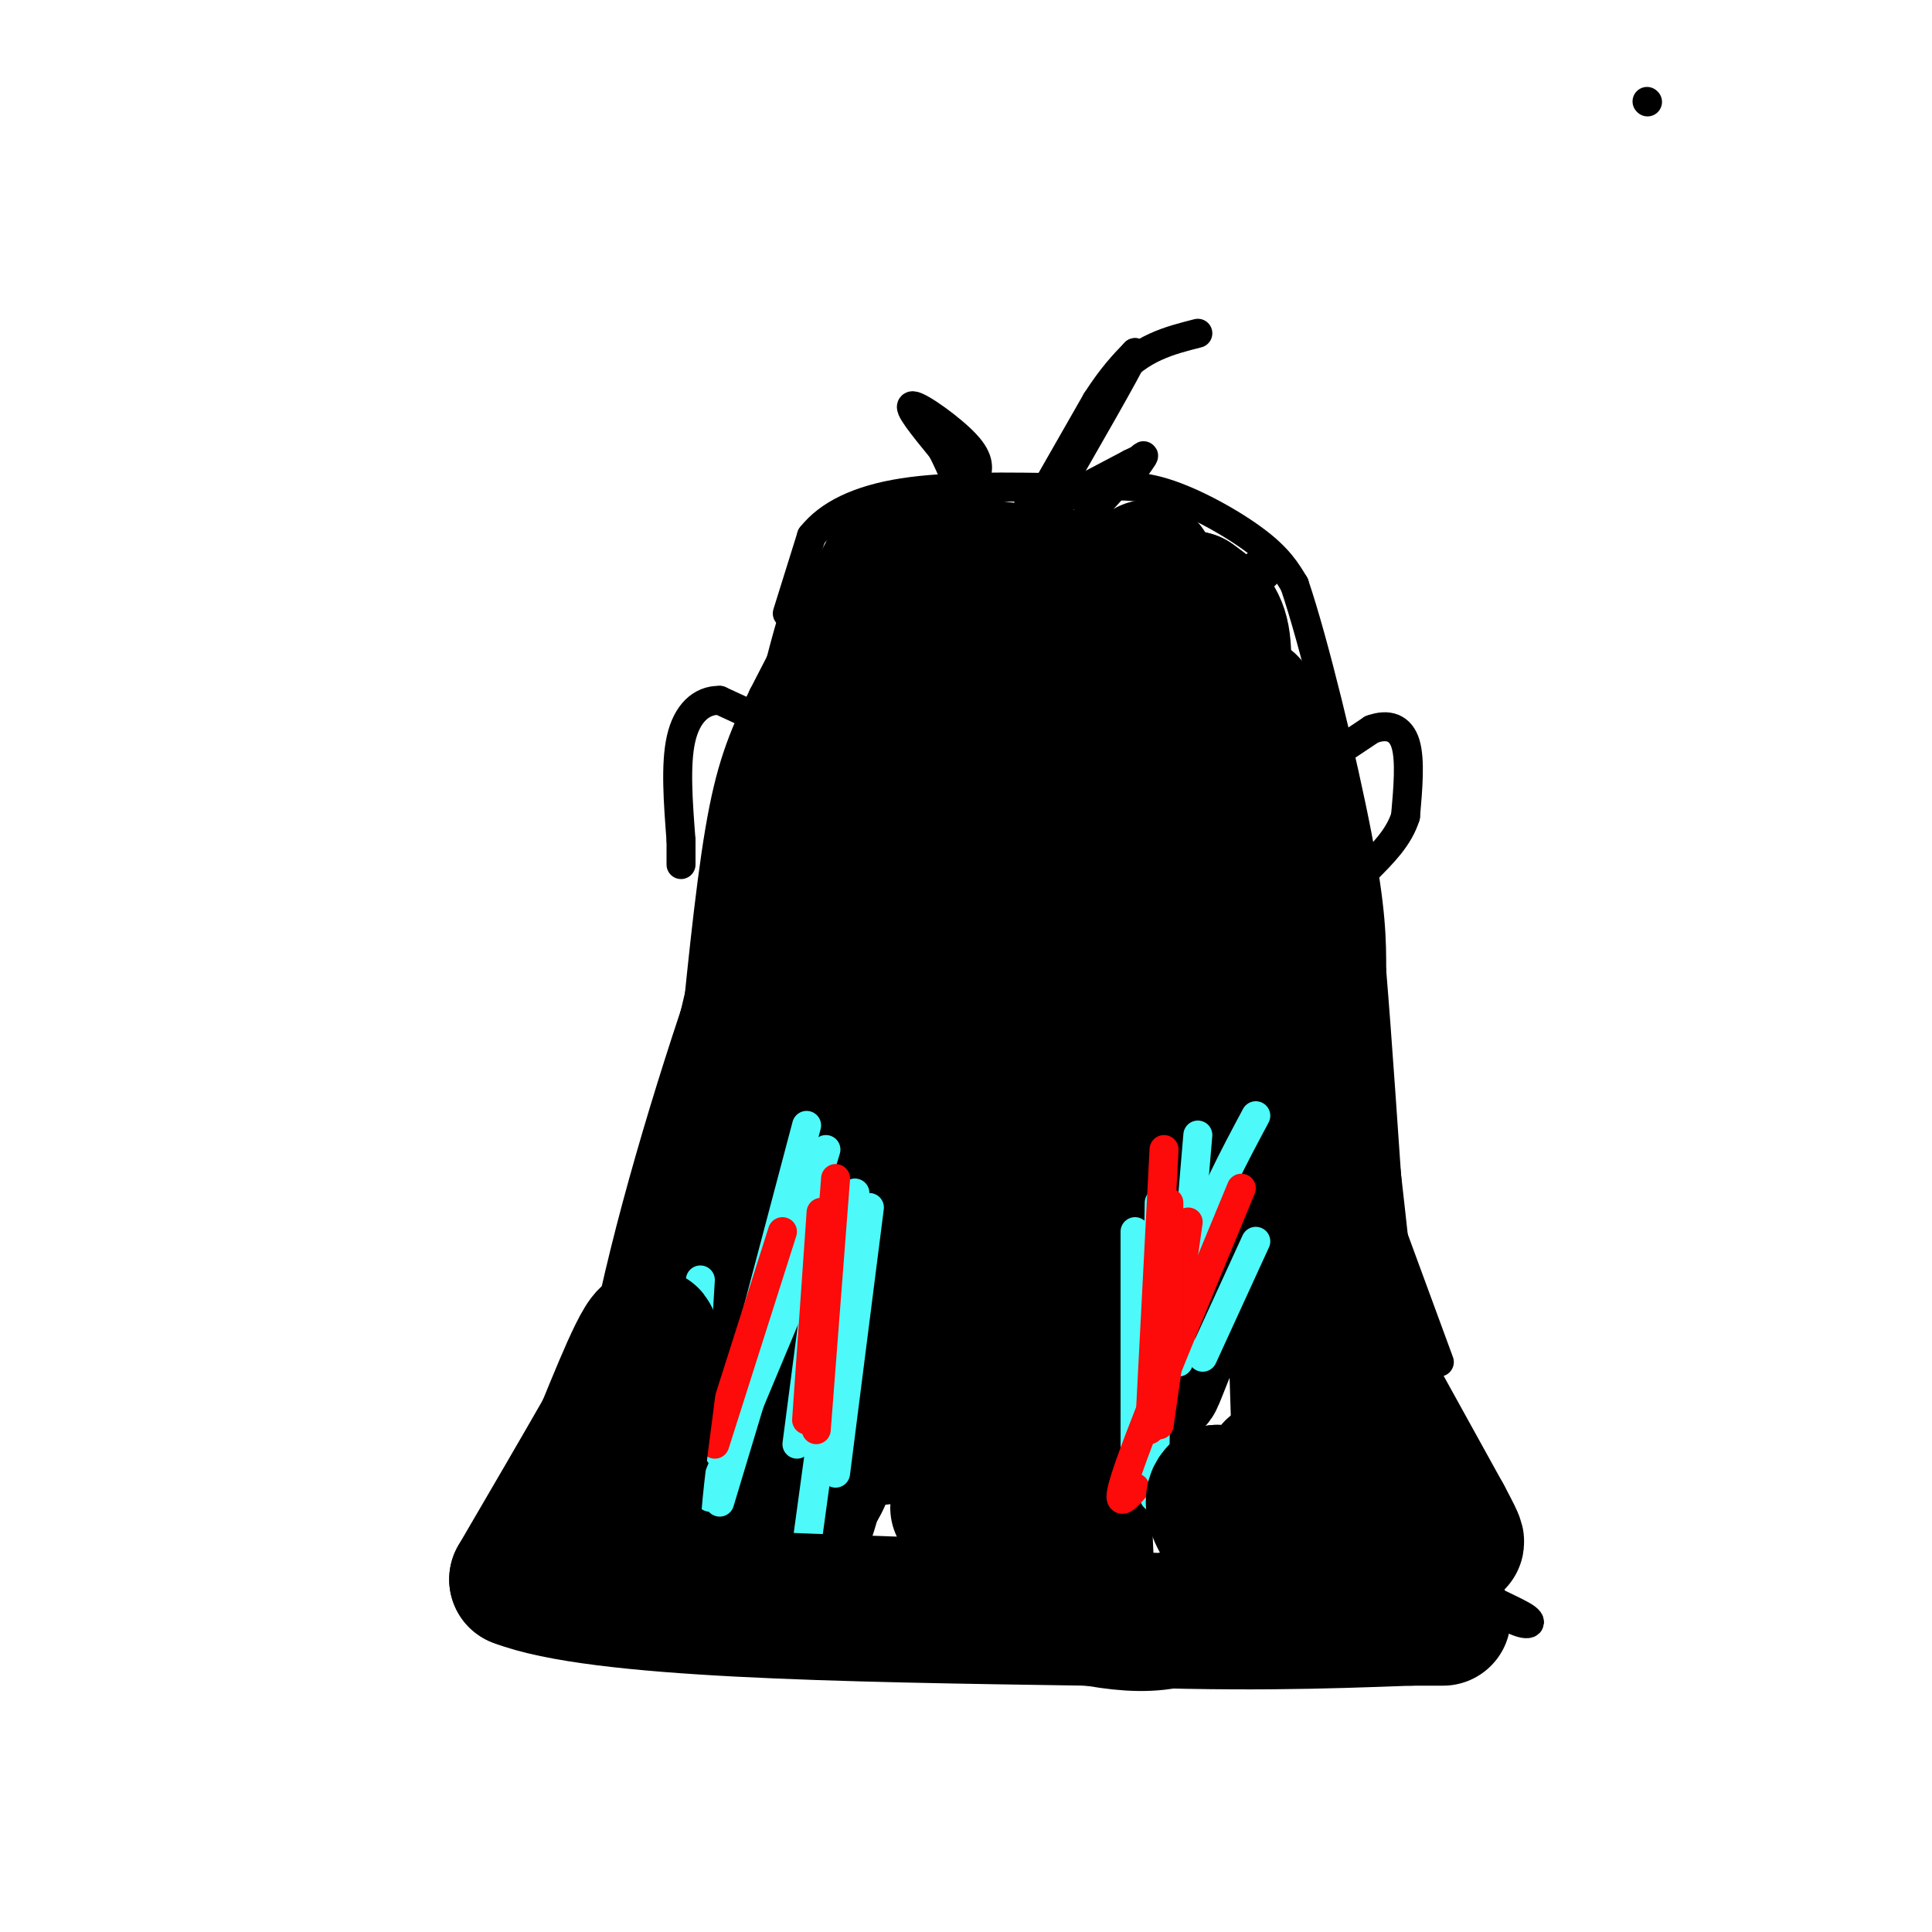 <svg viewBox='0 0 400 400' version='1.1' xmlns='http://www.w3.org/2000/svg' xmlns:xlink='http://www.w3.org/1999/xlink'><g fill='none' stroke='#000000' stroke-width='6' stroke-linecap='round' stroke-linejoin='round'><path d='M341,21c0.000,0.000 0.100,0.100 0.1,0.1'/><path d='M163,127c0.000,0.000 5.000,-16.000 5,-16'/><path d='M168,111c3.489,-4.444 9.711,-7.556 19,-9c9.289,-1.444 21.644,-1.222 34,-1'/><path d='M221,101c8.750,-0.417 13.625,-0.958 20,1c6.375,1.958 14.250,6.417 19,10c4.750,3.583 6.375,6.292 8,9'/><path d='M268,121c4.000,11.711 10.000,36.489 13,52c3.000,15.511 3.000,21.756 3,28'/><path d='M284,201c1.167,14.000 2.583,35.000 4,56'/><path d='M288,257c0.667,9.333 0.333,4.667 0,0'/><path d='M175,111c0.000,0.000 -17.000,33.000 -17,33'/><path d='M158,144c-4.378,9.044 -6.822,15.156 -9,28c-2.178,12.844 -4.089,32.422 -6,52'/><path d='M143,224c-2.667,23.833 -6.333,57.417 -10,91'/><path d='M133,315c-1.667,15.333 -0.833,8.167 0,1'/><path d='M272,159c0.000,0.000 12.000,-8.000 12,-8'/><path d='M284,151c3.422,-1.244 5.978,-0.356 7,3c1.022,3.356 0.511,9.178 0,15'/><path d='M291,169c-1.333,4.333 -4.667,7.667 -8,11'/><path d='M162,151c0.000,0.000 -13.000,-6.000 -13,-6'/><path d='M149,145c-3.800,-0.089 -6.800,2.689 -8,8c-1.200,5.311 -0.600,13.156 0,21'/><path d='M141,174c0.000,4.333 0.000,4.667 0,5'/><path d='M178,119c0.000,0.000 -17.000,117.000 -17,117'/><path d='M161,236c-4.333,22.867 -6.667,21.533 -8,29c-1.333,7.467 -1.667,23.733 -2,40'/><path d='M201,111c-7.467,20.400 -14.933,40.800 -19,56c-4.067,15.200 -4.733,25.200 -5,37c-0.267,11.800 -0.133,25.400 0,39'/><path d='M177,243c0.000,14.833 0.000,32.417 0,50'/><path d='M228,107c-1.933,1.422 -3.867,2.844 -9,18c-5.133,15.156 -13.467,44.044 -18,70c-4.533,25.956 -5.267,48.978 -6,72'/><path d='M195,267c-0.667,17.167 0.667,24.083 2,31'/><path d='M239,113c-9.750,33.000 -19.500,66.000 -24,94c-4.500,28.000 -3.750,51.000 -3,74'/><path d='M212,281c-0.500,13.833 -0.250,11.417 0,9'/><path d='M260,117c-4.690,8.333 -9.381,16.667 -15,35c-5.619,18.333 -12.167,46.667 -15,72c-2.833,25.333 -1.952,47.667 -1,60c0.952,12.333 1.976,14.667 3,17'/><path d='M232,301c0.500,3.333 0.250,3.167 0,3'/><path d='M268,148c-10.178,24.089 -20.356,48.178 -26,71c-5.644,22.822 -6.756,44.378 -7,62c-0.244,17.622 0.378,31.311 1,45'/><path d='M262,119c1.125,-2.683 2.250,-5.366 -6,4c-8.250,9.366 -25.874,30.780 -43,73c-17.126,42.220 -33.756,105.244 -37,122c-3.244,16.756 6.896,-12.758 15,-58c8.104,-45.242 14.173,-106.212 16,-130c1.827,-23.788 -0.586,-10.394 -3,3'/><path d='M204,133c-4.111,0.427 -12.889,-0.006 -25,41c-12.111,41.006 -27.555,123.451 -31,148c-3.445,24.549 5.110,-8.798 10,-27c4.890,-18.202 6.115,-21.260 9,-53c2.885,-31.740 7.431,-92.161 5,-104c-2.431,-11.839 -11.837,24.903 -18,59c-6.163,34.097 -9.081,65.548 -12,97'/><path d='M142,294c-2.752,20.489 -3.633,23.211 0,4c3.633,-19.211 11.781,-60.354 18,-95c6.219,-34.646 10.509,-62.795 6,-53c-4.509,9.795 -17.817,57.533 -24,89c-6.183,31.467 -5.242,46.664 -1,43c4.242,-3.664 11.783,-26.190 18,-54c6.217,-27.810 11.108,-60.905 16,-94'/><path d='M175,134c4.328,-23.966 7.148,-36.881 2,-18c-5.148,18.881 -18.266,69.558 -25,97c-6.734,27.442 -7.086,31.650 -9,45c-1.914,13.350 -5.391,35.841 -1,27c4.391,-8.841 16.649,-49.015 22,-70c5.351,-20.985 3.795,-22.779 6,-33c2.205,-10.221 8.171,-28.867 13,-42c4.829,-13.133 8.523,-20.752 5,-6c-3.523,14.752 -14.261,51.876 -25,89'/><path d='M163,223c-8.303,30.530 -16.562,62.354 -21,83c-4.438,20.646 -5.057,30.112 2,11c7.057,-19.112 21.788,-66.803 27,-88c5.212,-21.197 0.903,-15.899 6,-36c5.097,-20.101 19.599,-65.600 19,-53c-0.599,12.600 -16.300,83.300 -32,154'/></g>
<g fill='none' stroke='#000000' stroke-width='28' stroke-linecap='round' stroke-linejoin='round'><path d='M208,141c-11.700,24.567 -23.399,49.134 -31,71c-7.601,21.866 -11.103,41.030 -13,55c-1.897,13.970 -2.188,22.746 0,21c2.188,-1.746 6.854,-14.014 9,-28c2.146,-13.986 1.770,-29.688 6,-53c4.230,-23.312 13.066,-54.232 16,-65c2.934,-10.768 -0.033,-1.384 -3,8'/><path d='M192,150c-5.300,23.633 -17.050,78.717 -26,111c-8.950,32.283 -15.100,41.767 -20,53c-4.900,11.233 -8.550,24.217 0,-22c8.550,-46.217 29.300,-151.633 30,-163c0.700,-11.367 -18.650,71.317 -38,154'/><path d='M138,283c-6.581,22.969 -4.032,3.392 2,-21c6.032,-24.392 15.548,-53.599 23,-73c7.452,-19.401 12.841,-28.995 17,-35c4.159,-6.005 7.087,-8.420 9,-10c1.913,-1.580 2.812,-2.325 4,1c1.188,3.325 2.664,10.720 -1,33c-3.664,22.280 -12.467,59.446 -18,88c-5.533,28.554 -7.797,48.495 -4,41c3.797,-7.495 13.656,-42.427 20,-73c6.344,-30.573 9.172,-56.786 12,-83'/><path d='M202,151c-3.325,0.940 -17.637,44.791 -28,92c-10.363,47.209 -16.778,97.778 -8,70c8.778,-27.778 32.748,-133.902 43,-165c10.252,-31.098 6.786,12.829 0,50c-6.786,37.171 -16.893,67.585 -27,98'/><path d='M182,296c-0.734,8.500 10.932,-19.251 16,-39c5.068,-19.749 3.538,-31.496 10,-63c6.462,-31.504 20.918,-82.764 18,-51c-2.918,31.764 -23.209,146.552 -27,166c-3.791,19.448 8.917,-56.443 17,-99c8.083,-42.557 11.542,-51.778 15,-61'/><path d='M231,149c4.920,-23.004 9.719,-50.015 4,-14c-5.719,36.015 -21.956,135.056 -23,158c-1.044,22.944 13.103,-30.207 20,-71c6.897,-40.793 6.542,-69.226 5,-61c-1.542,8.226 -4.271,53.113 -7,98'/><path d='M230,259c-1.816,23.697 -2.857,33.941 -6,46c-3.143,12.059 -8.389,25.933 -7,23c1.389,-2.933 9.414,-22.673 14,-58c4.586,-35.327 5.735,-86.242 6,-85c0.265,1.242 -0.353,54.641 0,79c0.353,24.359 1.676,19.680 3,15'/><path d='M240,279c-0.087,4.867 -1.803,9.536 0,5c1.803,-4.536 7.127,-18.276 10,-21c2.873,-2.724 3.296,5.569 1,-20c-2.296,-25.569 -7.310,-84.999 -5,-91c2.310,-6.001 11.946,41.428 17,75c5.054,33.572 5.527,53.286 6,73'/><path d='M269,300c0.510,15.485 -1.214,17.697 0,5c1.214,-12.697 5.365,-40.303 3,-74c-2.365,-33.697 -11.247,-73.485 -13,-83c-1.753,-9.515 3.624,11.242 9,32'/><path d='M268,180c4.867,33.378 12.533,100.822 13,114c0.467,13.178 -6.267,-27.911 -13,-69'/><path d='M268,225c-3.333,-22.500 -5.167,-44.250 -7,-66'/><path d='M261,159c-2.679,-12.417 -5.875,-10.458 -7,-13c-1.125,-2.542 -0.179,-9.583 -1,-14c-0.821,-4.417 -3.411,-6.208 -6,-8'/><path d='M247,124c-8.833,-2.500 -27.917,-4.750 -47,-7'/><path d='M200,117c-9.167,-1.667 -8.583,-2.333 -8,-3'/></g>
<g fill='none' stroke='#4DF9F9' stroke-width='28' stroke-linecap='round' stroke-linejoin='round'><path d='M172,232c0.833,9.333 1.667,18.667 -2,30c-3.667,11.333 -11.833,24.667 -20,38'/></g>
<g fill='none' stroke='#000000' stroke-width='28' stroke-linecap='round' stroke-linejoin='round'><path d='M178,201c-5.271,24.644 -10.542,49.289 -16,68c-5.458,18.711 -11.102,31.490 -14,34c-2.898,2.510 -3.049,-5.247 6,-31c9.049,-25.753 27.300,-69.501 33,-83c5.700,-13.499 -1.150,3.250 -8,20'/><path d='M179,209c-9.592,22.813 -29.571,69.847 -35,87c-5.429,17.153 3.692,4.426 16,-17c12.308,-21.426 27.802,-51.550 30,-50c2.198,1.550 -8.901,34.775 -20,68'/><path d='M170,297c-1.548,-8.690 4.583,-64.417 9,-92c4.417,-27.583 7.119,-27.024 6,-9c-1.119,18.024 -6.060,53.512 -11,89'/></g>
<g fill='none' stroke='#4DF9F9' stroke-width='6' stroke-linecap='round' stroke-linejoin='round'><path d='M165,267c0.000,0.000 -18.000,43.000 -18,43'/><path d='M145,265c0.000,0.000 -2.000,33.000 -2,33'/><path d='M167,233c0.000,0.000 -18.000,68.000 -18,68'/><path d='M171,238c0.000,0.000 -22.000,73.000 -22,73'/><path d='M171,253c0.000,0.000 -6.000,46.000 -6,46'/><path d='M177,247c0.000,0.000 -10.000,73.000 -10,73'/><path d='M180,250c0.000,0.000 -7.000,55.000 -7,55'/><path d='M176,274c0.000,0.000 -3.000,19.000 -3,19'/><path d='M239,285c0.000,0.000 0.000,25.000 0,25'/><path d='M235,255c0.000,0.000 0.000,48.000 0,48'/><path d='M240,249c0.000,0.000 -1.000,59.000 -1,59'/><path d='M248,235c0.000,0.000 -4.000,47.000 -4,47'/><path d='M260,231c-4.583,8.583 -9.167,17.167 -13,28c-3.833,10.833 -6.917,23.917 -10,37'/><path d='M260,257c0.000,0.000 -11.000,24.000 -11,24'/></g>
<g fill='none' stroke='#FD0A0A' stroke-width='6' stroke-linecap='round' stroke-linejoin='round'><path d='M173,244c0.000,0.000 -4.000,52.000 -4,52'/><path d='M162,255c0.000,0.000 -14.000,44.000 -14,44'/><path d='M170,251c0.000,0.000 -3.000,43.000 -3,43'/><path d='M246,253c0.000,0.000 -6.000,42.000 -6,42'/><path d='M257,246c-9.667,23.333 -19.333,46.667 -23,57c-3.667,10.333 -1.333,7.667 1,5'/><path d='M241,238c0.000,0.000 -3.000,58.000 -3,58'/><path d='M242,249c0.000,0.000 0.000,33.000 0,33'/></g>
<g fill='none' stroke='#000000' stroke-width='6' stroke-linecap='round' stroke-linejoin='round'><path d='M213,104c0.000,0.000 0.000,-1.000 0,-1'/><path d='M215,104c0.000,0.000 12.000,-21.000 12,-21'/><path d='M227,83c3.333,-5.167 5.667,-7.583 8,-10'/><path d='M235,73c-1.667,3.667 -9.833,17.833 -18,32'/><path d='M217,105c-0.667,0.833 6.667,-13.083 14,-27'/><path d='M231,78c5.167,-6.000 11.083,-7.500 17,-9'/><path d='M225,107c0.000,0.000 11.000,-12.000 11,-12'/><path d='M236,95c1.667,-1.667 0.333,0.167 -1,2'/><path d='M215,106c0.000,0.000 19.000,-10.000 19,-10'/><path d='M234,96c3.333,-1.667 2.167,-0.833 1,0'/><path d='M202,99c0.511,-1.867 1.022,-3.733 -2,-7c-3.022,-3.267 -9.578,-7.933 -11,-8c-1.422,-0.067 2.289,4.467 6,9'/><path d='M195,93c2.000,3.833 4.000,8.917 6,14'/><path d='M273,214c0.000,0.000 25.000,68.000 25,68'/><path d='M280,233c-1.167,1.833 -2.333,3.667 0,14c2.333,10.333 8.167,29.167 14,48'/><path d='M294,295c2.833,9.333 2.917,8.667 3,8'/><path d='M280,237c0.000,0.000 19.000,73.000 19,73'/><path d='M278,247c-0.867,15.400 -1.733,30.800 1,43c2.733,12.200 9.067,21.200 15,28c5.933,6.800 11.467,11.400 17,16'/><path d='M311,334c4.419,2.992 6.968,2.472 5,1c-1.968,-1.472 -8.453,-3.896 -13,-7c-4.547,-3.104 -7.156,-6.887 -9,-11c-1.844,-4.113 -2.922,-8.557 -4,-13'/></g>
<g fill='none' stroke='#000000' stroke-width='28' stroke-linecap='round' stroke-linejoin='round'><path d='M278,276c0.000,0.000 21.000,38.000 21,38'/><path d='M299,314c3.692,6.880 2.423,5.081 2,5c-0.423,-0.081 0.002,1.555 -3,2c-3.002,0.445 -9.429,-0.301 -14,-2c-4.571,-1.699 -7.285,-4.349 -10,-7'/><path d='M274,312c-5.381,-3.619 -13.833,-9.167 -9,-8c4.833,1.167 22.952,9.048 23,11c0.048,1.952 -17.976,-2.024 -36,-6'/><path d='M252,309c-3.506,3.167 5.730,14.086 10,14c4.270,-0.086 3.573,-11.177 1,-10c-2.573,1.177 -7.021,14.622 -15,20c-7.979,5.378 -19.490,2.689 -31,0'/><path d='M217,333c-18.107,-0.381 -47.875,-1.333 -62,-2c-14.125,-0.667 -12.607,-1.048 -14,-3c-1.393,-1.952 -5.696,-5.476 -10,-9'/><path d='M131,319c-0.222,-11.311 4.222,-35.089 4,-41c-0.222,-5.911 -5.111,6.044 -10,18'/><path d='M125,296c-4.667,8.167 -11.333,19.583 -18,31'/><path d='M107,327c16.667,6.500 67.333,7.250 118,8'/><path d='M225,335c30.833,1.333 48.917,0.667 67,0'/><path d='M292,335c11.333,0.000 6.167,0.000 1,0'/></g>
</svg>